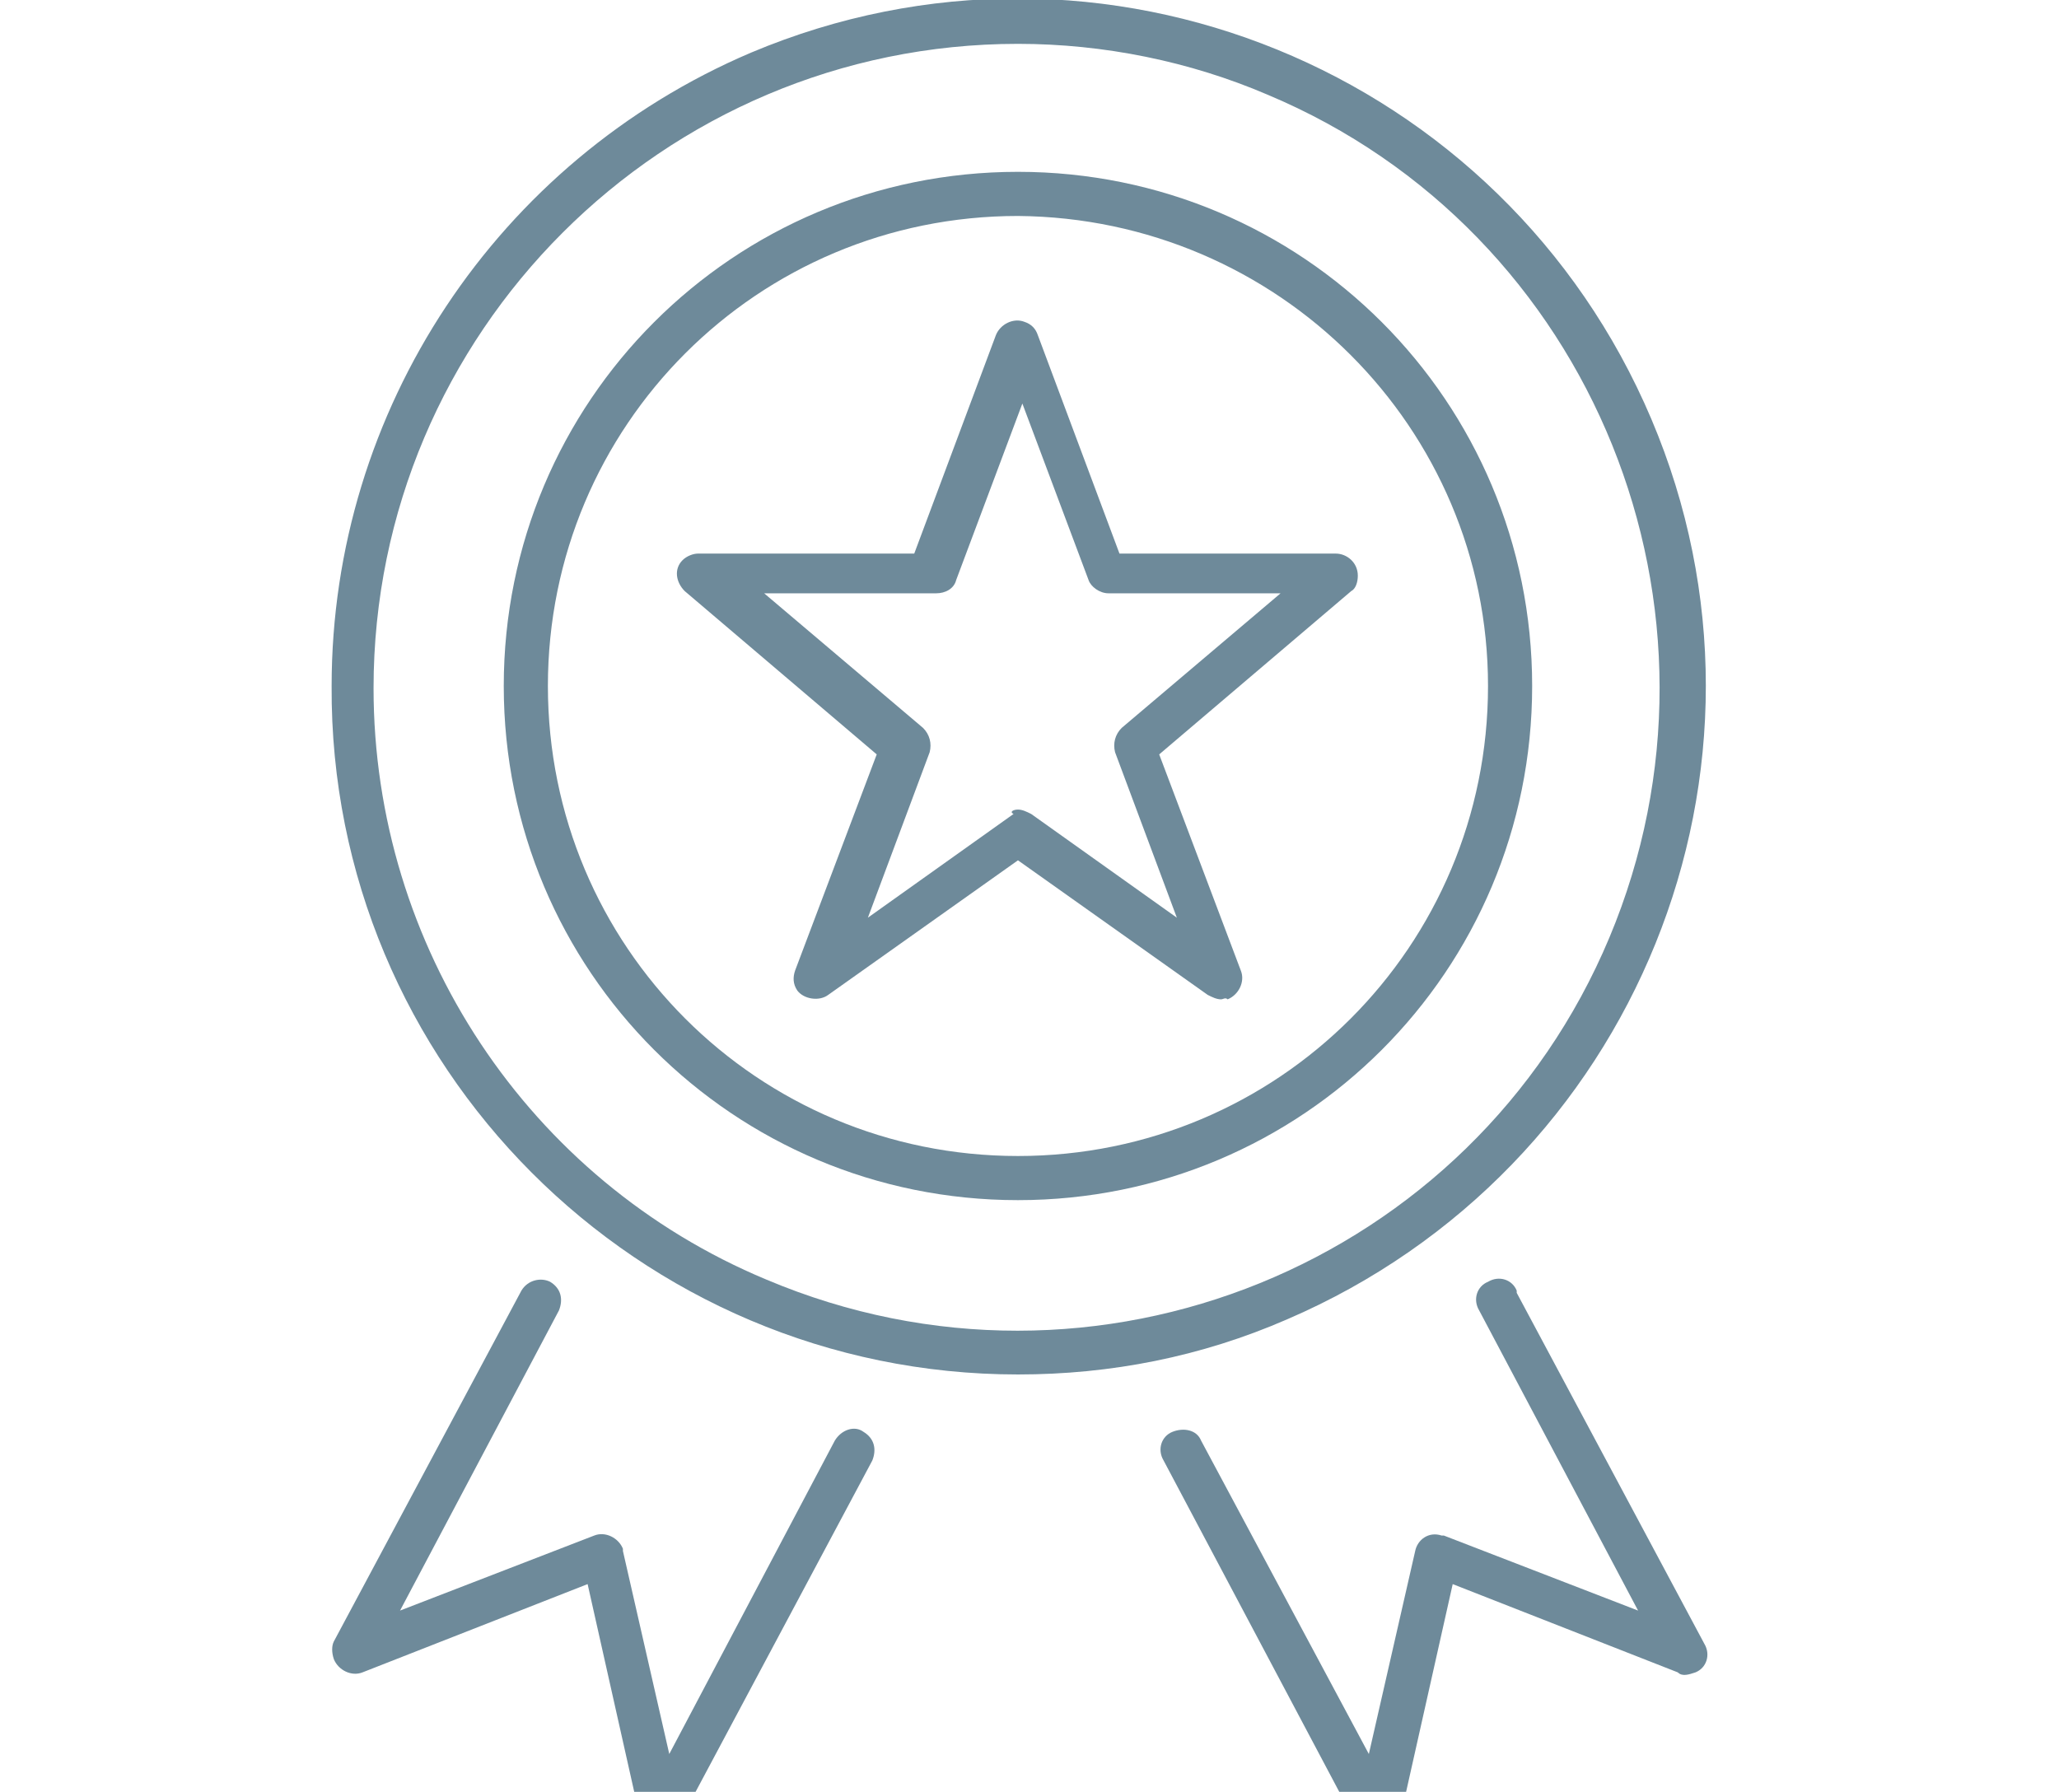 <?xml version="1.0" encoding="utf-8"?>
<!-- Generator: Adobe Illustrator 27.9.5, SVG Export Plug-In . SVG Version: 9.03 Build 54986)  -->
<svg version="1.1" id="Layer_1" xmlns="http://www.w3.org/2000/svg" xmlns:xlink="http://www.w3.org/1999/xlink" x="0px" y="0px"
	 viewBox="-15 0 93.3 81.2" style="enable-background:new 0 0 62.3 83.3;" xml:space="preserve">
<style type="text/css">
	.st0{fill:#6E8A9A;}
</style>
<g id="Group_4898" transform="translate(-646.073 -4086.613)">
	<path id="Path_2225" class="st0" d="M677.2,4148.9c-17.2,0-31.2-14-31.1-31.2c0-12.5,7.5-23.8,19-28.7c15.9-6.7,34.1,0.8,40.8,16.6
		c6.7,15.8-0.7,34-16.5,40.8C685.5,4148.1,681.4,4148.9,677.2,4148.9 M677.2,4088.6c-16.1,0-29.2,13.1-29.2,29.2
		c0,11.7,7,22.3,17.8,26.8c14.9,6.3,32-0.7,38.2-15.5s-0.7-32-15.5-38.2C685,4089.4,681.1,4088.6,677.2,4088.6"/>
	<path id="Path_2226" class="st0" d="M677.2,4141c-12.9,0-23.3-10.4-23.3-23.3s10.4-23.3,23.3-23.3s23.3,10.4,23.3,23.3l0,0
		C700.5,4130.6,690.1,4141,677.2,4141 M677.2,4096.4c-11.8,0-21.3,9.5-21.3,21.3c0,11.8,9.5,21.3,21.3,21.3
		c11.8,0,21.3-9.5,21.3-21.3C698.5,4106,689,4096.5,677.2,4096.4"/>
	<path id="Path_2227" class="st0" d="M661,4169.9c0,0-0.1,0-0.1,0c-0.4-0.1-0.7-0.4-0.8-0.8l-2.4-10.7l-10.2,4
		c-0.5,0.2-1.1-0.1-1.3-0.6c-0.1-0.3-0.1-0.6,0-0.8l8.5-15.9c0.3-0.5,0.9-0.6,1.3-0.4c0.5,0.3,0.6,0.8,0.4,1.3l-7.2,13.6l8.8-3.4
		c0.5-0.2,1.1,0.1,1.3,0.6c0,0,0,0.1,0,0.1l2.1,9.2l7.5-14.2c0.3-0.5,0.9-0.7,1.3-0.4c0.5,0.3,0.6,0.8,0.4,1.3l-8.8,16.5
		C661.7,4169.7,661.3,4169.9,661,4169.9"/>
	<path id="Path_2228" class="st0" d="M693.5,4169.9c-0.4,0-0.7-0.2-0.9-0.5l-8.8-16.6c-0.3-0.5-0.1-1.1,0.4-1.3
		c0.5-0.2,1.1-0.1,1.3,0.4l7.6,14.2l2.1-9.2c0.1-0.5,0.6-0.9,1.2-0.7c0,0,0.1,0,0.1,0l8.8,3.4l-7.2-13.6c-0.3-0.5-0.1-1.1,0.4-1.3
		c0.5-0.3,1.1-0.1,1.3,0.4c0,0,0,0,0,0.1l8.5,15.9c0.3,0.5,0.1,1.1-0.4,1.3c-0.3,0.1-0.6,0.2-0.8,0l-10.2-4l-2.4,10.7
		C694.3,4169.6,693.9,4169.9,693.5,4169.9"/>
	<path id="Path_2229" class="st0" d="M686.4,4131.9c-0.2,0-0.4-0.1-0.6-0.2l-8.6-6.1l-8.6,6.1c-0.4,0.3-1.1,0.2-1.4-0.2
		c-0.2-0.3-0.2-0.6-0.1-0.9l3.7-9.8l-8.7-7.4c-0.4-0.4-0.5-1-0.1-1.4c0.2-0.2,0.5-0.3,0.7-0.3h9.8l3.7-9.9c0.2-0.5,0.8-0.8,1.3-0.6
		c0.3,0.1,0.5,0.3,0.6,0.6l3.7,9.9h9.8c0.5,0,1,0.4,1,1c0,0.3-0.1,0.6-0.3,0.7l-8.7,7.4l3.7,9.8c0.2,0.5-0.1,1.1-0.6,1.3
		C686.6,4131.8,686.5,4131.9,686.4,4131.9 M677.2,4123.3c0.2,0,0.4,0.1,0.6,0.2l6.6,4.7l-2.8-7.5c-0.1-0.4,0-0.8,0.3-1.1l7.2-6.1
		h-7.8c-0.4,0-0.8-0.3-0.9-0.6l-3-8l-3,8c-0.1,0.4-0.5,0.6-0.9,0.6h-7.8l7.2,6.1c0.3,0.3,0.4,0.7,0.3,1.1l-2.8,7.5l6.6-4.7
		C676.8,4123.4,677,4123.3,677.2,4123.3"/>
</g>
</svg>
